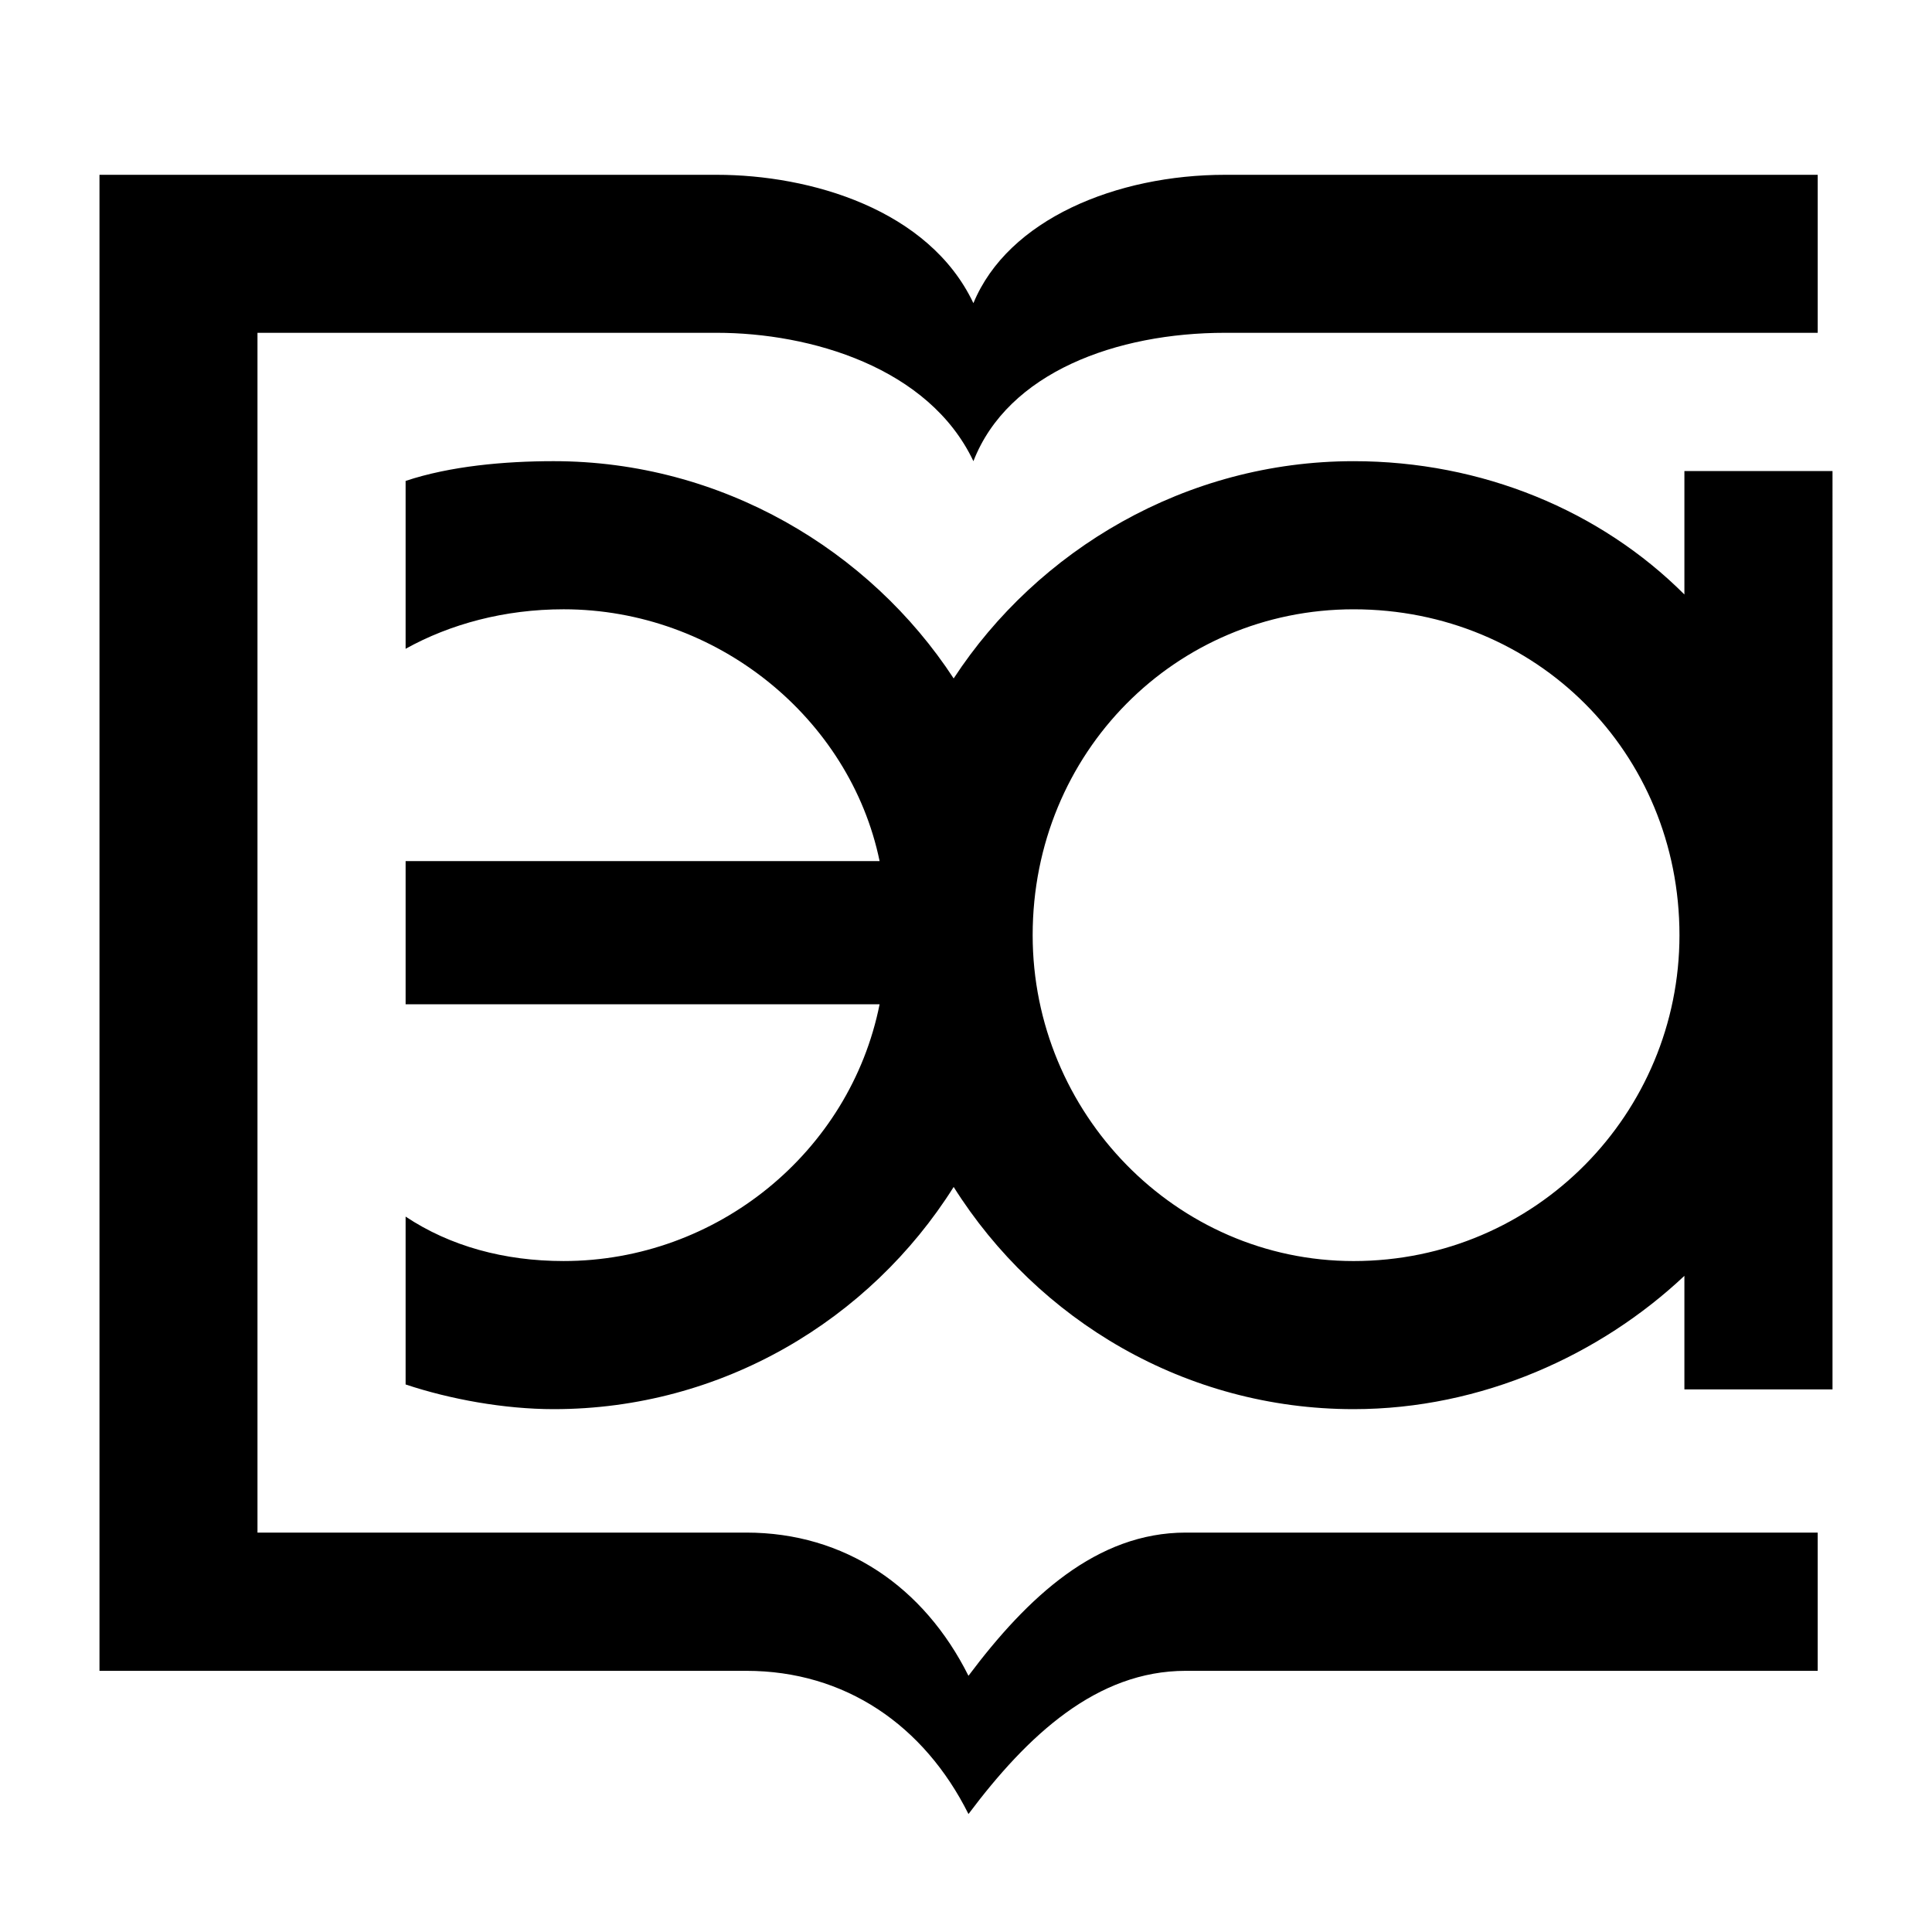 <svg xmlns="http://www.w3.org/2000/svg" width="2500" height="2500" viewBox="0 0 192.756 192.756"><g fill-rule="evenodd" clip-rule="evenodd"><path fill="#fff" d="M0 0h192.756v192.756H0V0z"/><path d="M181.354 166.699h-63.055c-8.867 0-15.764 6.404-21.674 14.287-4.434-8.867-12.315-14.287-22.167-14.287H9.925V17.44h61.576c9.359 0 21.182 3.448 25.616 12.808 3.449-8.374 14.285-12.808 25.123-12.808h59.113v15.764H122.24c-10.838 0-21.674 3.941-25.123 12.808-4.434-9.359-16.256-12.808-25.616-12.808H25.689v119.703h48.768c9.852 0 17.734 5.42 22.167 14.287 5.911-7.883 12.807-14.287 21.674-14.287h63.055v13.792h.001zM135.047 60.79c-17.732 0-32.018 14.285-32.018 32.512 0 17.734 14.285 32.513 32.018 32.513 18.227 0 32.514-14.779 32.514-32.513 0-18.227-14.288-32.512-32.514-32.512zM55.246 46.011c-4.926 0-10.345.492-14.778 1.971V64.73c4.434-2.463 9.852-3.941 15.764-3.941 15.271 0 28.571 10.837 31.526 25.123h-47.29v14.285h47.29c-2.955 14.779-16.256 25.617-31.526 25.617-5.912 0-11.33-1.479-15.764-4.434v16.748c4.434 1.479 9.852 2.463 14.778 2.463 16.749 0 31.526-8.867 39.901-22.168 8.375 13.301 23.152 22.168 39.9 22.168 12.809 0 24.631-5.418 33.006-13.301v11.33h14.777V46.997h-14.777v12.315c-8.375-8.375-20.197-13.3-33.006-13.3-16.748 0-31.525 8.867-39.9 21.675-8.375-12.809-23.153-21.676-39.901-21.676z"/></g></svg>